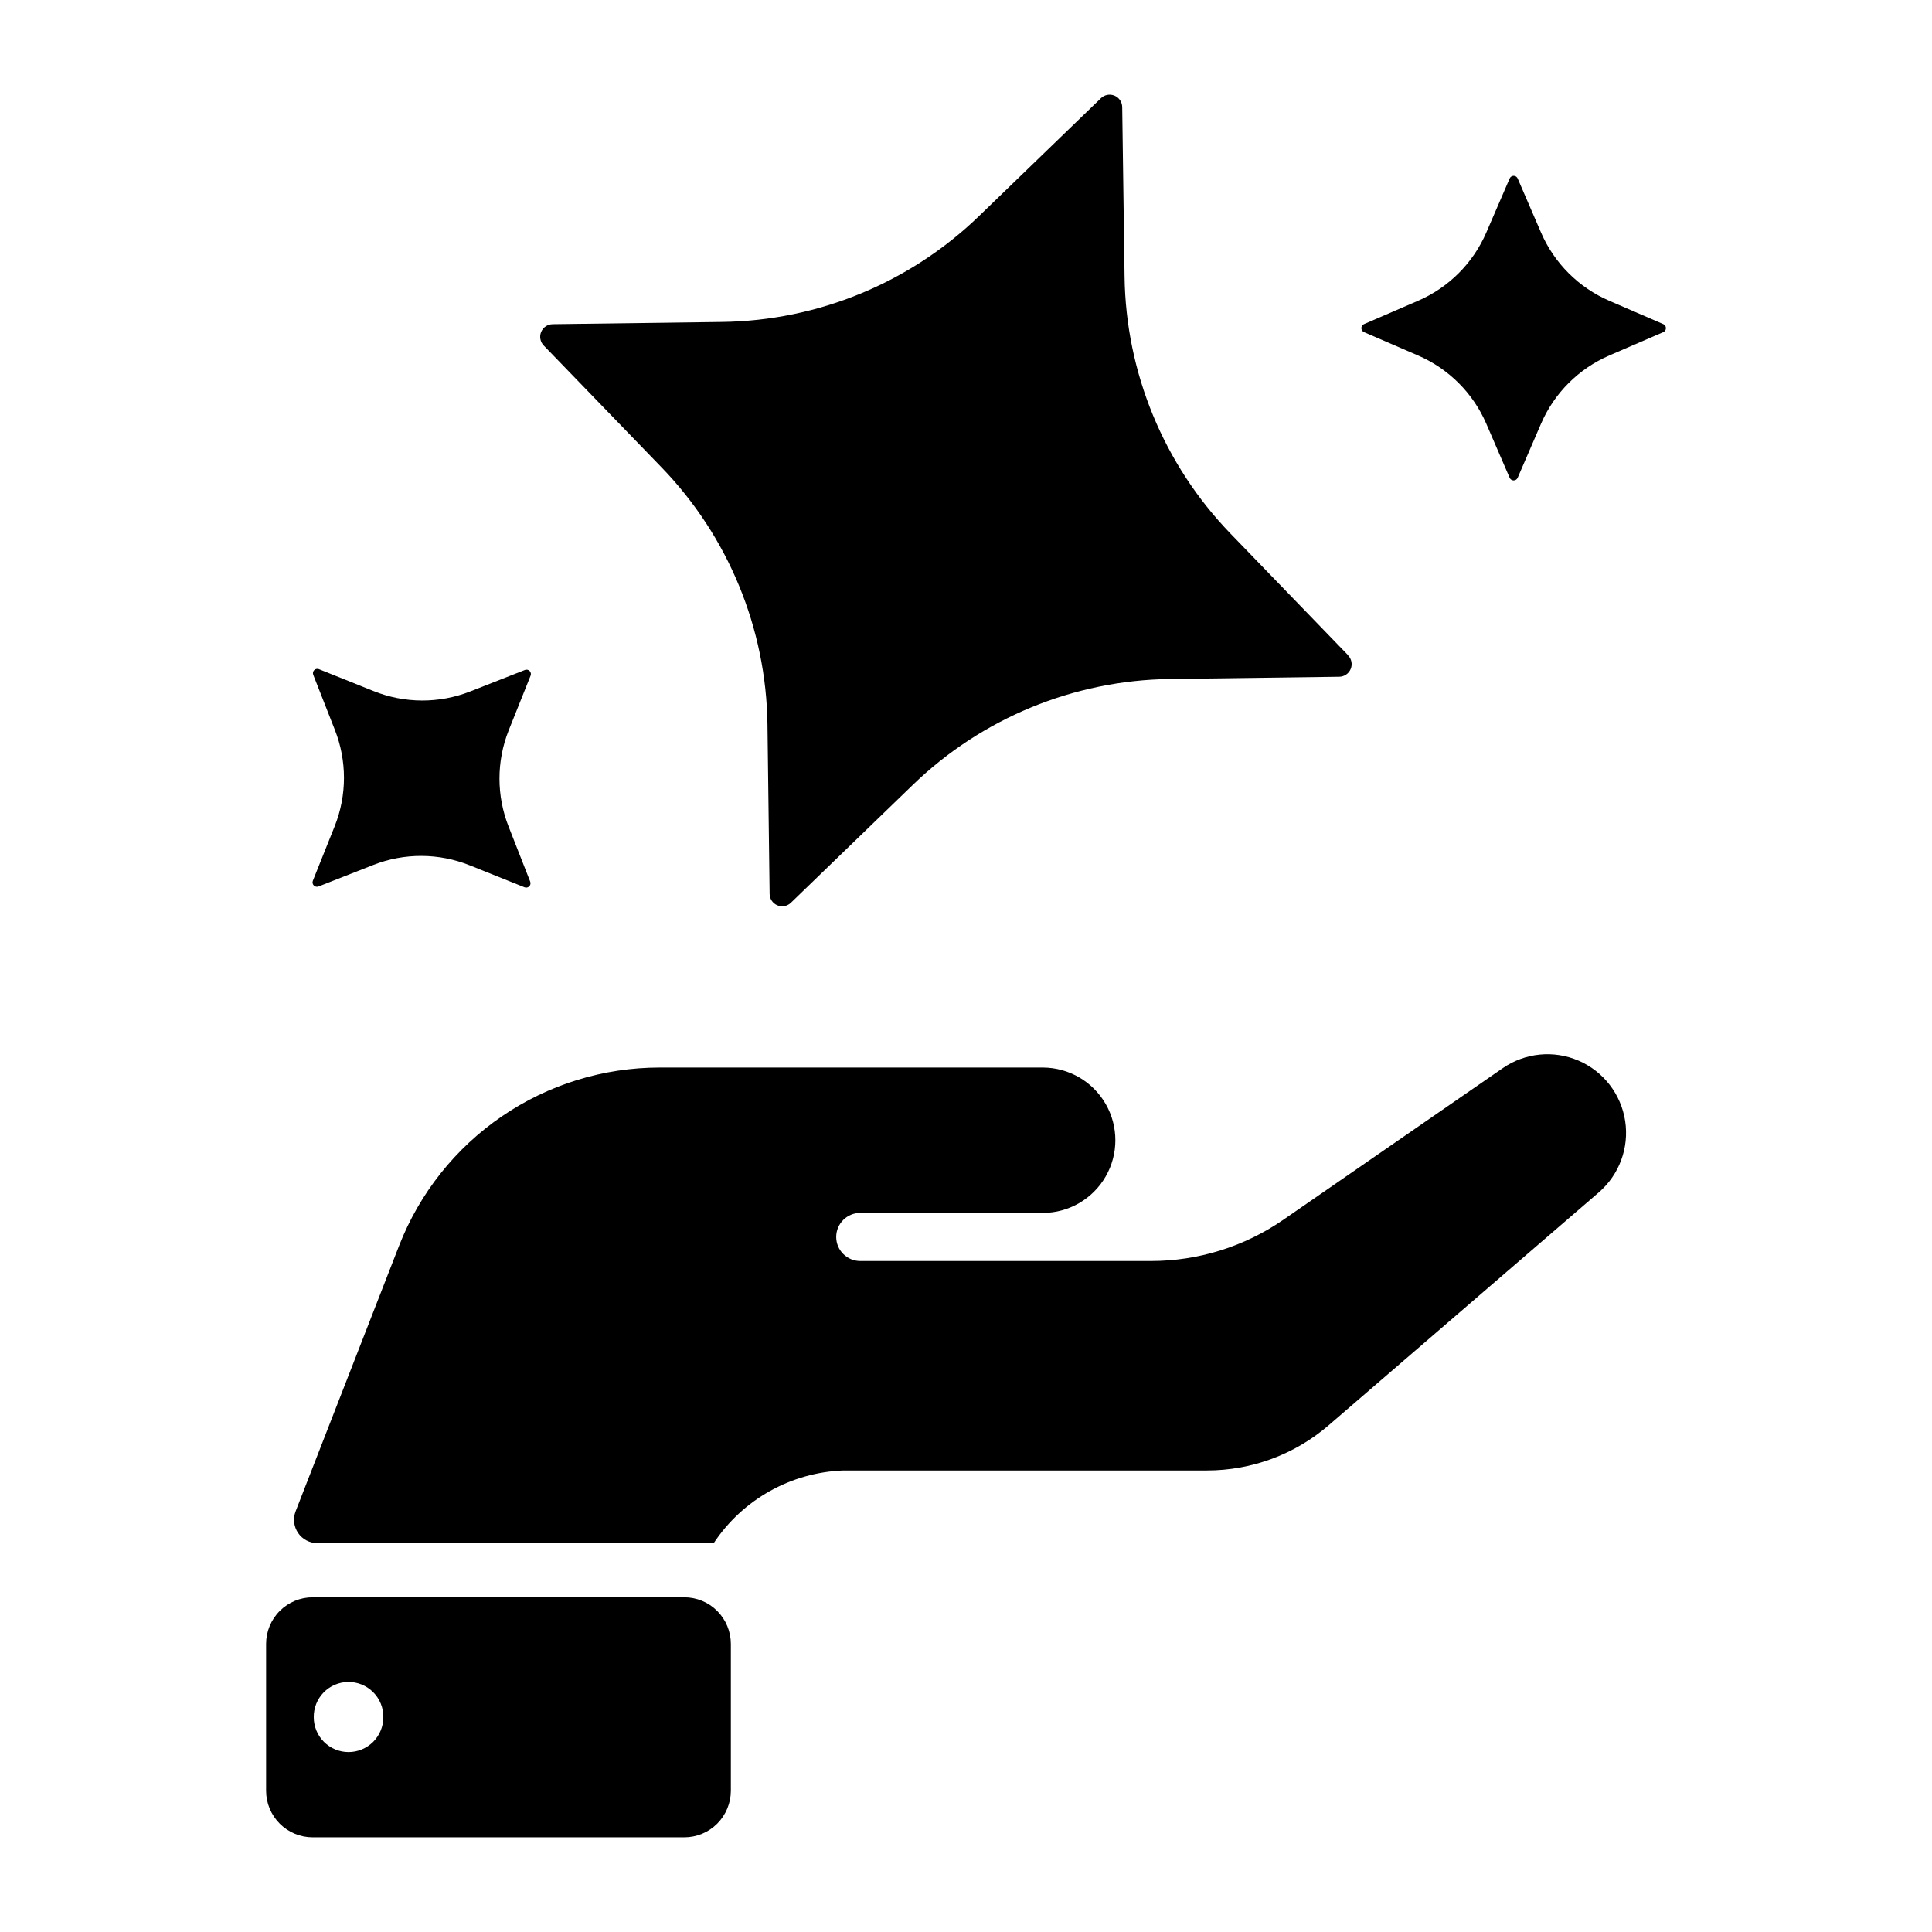 <?xml version="1.0" encoding="UTF-8"?>
<!-- Uploaded to: SVG Repo, www.svgrepo.com, Generator: SVG Repo Mixer Tools -->
<svg fill="#000000" width="800px" height="800px" version="1.1" viewBox="144 144 512 512" xmlns="http://www.w3.org/2000/svg">
 <g>
  <path d="m226.88 567.3c-3.277-0.004-6.426 1.297-8.742 3.617-2.32 2.32-3.621 5.465-3.617 8.742v38.891c-0.004 3.277 1.297 6.422 3.617 8.742 2.316 2.32 5.465 3.621 8.742 3.617h98.441c3.281 0.004 6.426-1.297 8.746-3.617 2.316-2.32 3.617-5.465 3.617-8.742v-38.891c0-3.277-1.301-6.422-3.617-8.742-2.32-2.32-5.465-3.621-8.746-3.617zm9.352 22.438c2.496-0.039 4.894 0.934 6.66 2.699 1.762 1.762 2.734 4.164 2.695 6.656 0 2.445-0.973 4.789-2.699 6.519-1.73 1.727-4.074 2.699-6.519 2.699-2.445 0-4.793-0.973-6.519-2.699-1.73-1.73-2.699-4.074-2.699-6.519-0.039-2.445 0.898-4.809 2.602-6.562s4.035-2.758 6.481-2.793z"/>
  <path d="m226.91 377.41c-0.176 0.43-0.074 0.926 0.254 1.254 0.328 0.328 0.824 0.43 1.258 0.254l14.52-5.703c8.227-3.223 17.375-3.18 25.574 0.117l14.484 5.805c0.43 0.176 0.922 0.074 1.25-0.25 0.328-0.328 0.43-0.82 0.258-1.25l-5.699-14.523c-3.258-8.211-3.258-17.359 0-25.57l5.797-14.48v-0.004c0.176-0.43 0.078-0.926-0.25-1.254-0.332-0.328-0.824-0.43-1.258-0.254l-14.523 5.703c-8.23 3.223-17.379 3.18-25.578-0.117l-14.477-5.801v-0.004c-0.43-0.172-0.918-0.07-1.246 0.25-0.324 0.324-0.43 0.812-0.262 1.242l5.699 14.523c3.258 8.211 3.258 17.359 0 25.57z"/>
  <path d="m546.2 270.61 6.188-14.32c3.504-8.109 9.973-14.578 18.082-18.082l14.32-6.188c0.426-0.184 0.699-0.602 0.699-1.062 0-0.461-0.273-0.879-0.699-1.059l-14.32-6.188c-8.109-3.504-14.578-9.973-18.082-18.082l-6.188-14.324c-0.18-0.43-0.602-0.711-1.066-0.711-0.465 0-0.887 0.281-1.066 0.711l-6.188 14.324c-3.504 8.109-9.973 14.578-18.086 18.082l-14.32 6.188c-0.422 0.18-0.699 0.598-0.699 1.059 0 0.461 0.277 0.879 0.699 1.062l14.32 6.188c8.113 3.504 14.582 9.973 18.086 18.082l6.188 14.32c0.18 0.43 0.602 0.711 1.066 0.711 0.465 0 0.887-0.281 1.066-0.711z"/>
  <path d="m501.32 317.7-31.234-32.301v-0.004c-17.688-18.293-27.727-42.645-28.066-68.09l-0.625-44.93c-0.016-1.328-0.82-2.519-2.047-3.031-1.227-0.512-2.641-0.242-3.594 0.68l-32.305 31.234c-18.293 17.688-42.648 27.723-68.094 28.062l-44.926 0.598v0.004c-1.328 0.02-2.512 0.828-3.023 2.051-0.508 1.227-0.238 2.637 0.684 3.59l31.23 32.301c17.688 18.293 27.727 42.648 28.066 68.094l0.57 44.93c0.016 1.328 0.824 2.519 2.047 3.031 1.227 0.512 2.641 0.242 3.598-0.68l32.301-31.234c18.293-17.688 42.648-27.727 68.094-28.066l44.926-0.598h0.004c1.324-0.02 2.512-0.828 3.019-2.055 0.508-1.223 0.242-2.637-0.68-3.59z"/>
  <path d="m222.34 544.52 27.426-70.398c5.422-13.906 14.914-25.855 27.234-34.281 12.324-8.422 26.902-12.93 41.828-12.93h101.58c6.859 0.031 13.188 3.707 16.609 9.656 3.422 5.945 3.422 13.266 0 19.211-3.422 5.949-9.75 9.625-16.609 9.656h-48.434c-3.519 0-6.371 2.852-6.371 6.371 0 3.519 2.852 6.375 6.371 6.375h77.043c12.543 0 24.793-3.82 35.113-10.953l58.102-40.148c5.906-4.086 13.5-4.84 20.098-2 6.594 2.844 11.262 8.879 12.352 15.98 1.09 7.098-1.555 14.258-6.996 18.945l-71.559 61.695c-8.969 7.734-20.418 11.988-32.262 11.988h-96.387c-13.875 0.52-26.656 7.684-34.336 19.254h-105.05c-2.039-0.004-3.945-1.012-5.094-2.695-1.152-1.684-1.398-3.824-0.656-5.727z"/>
 </g>
</svg>